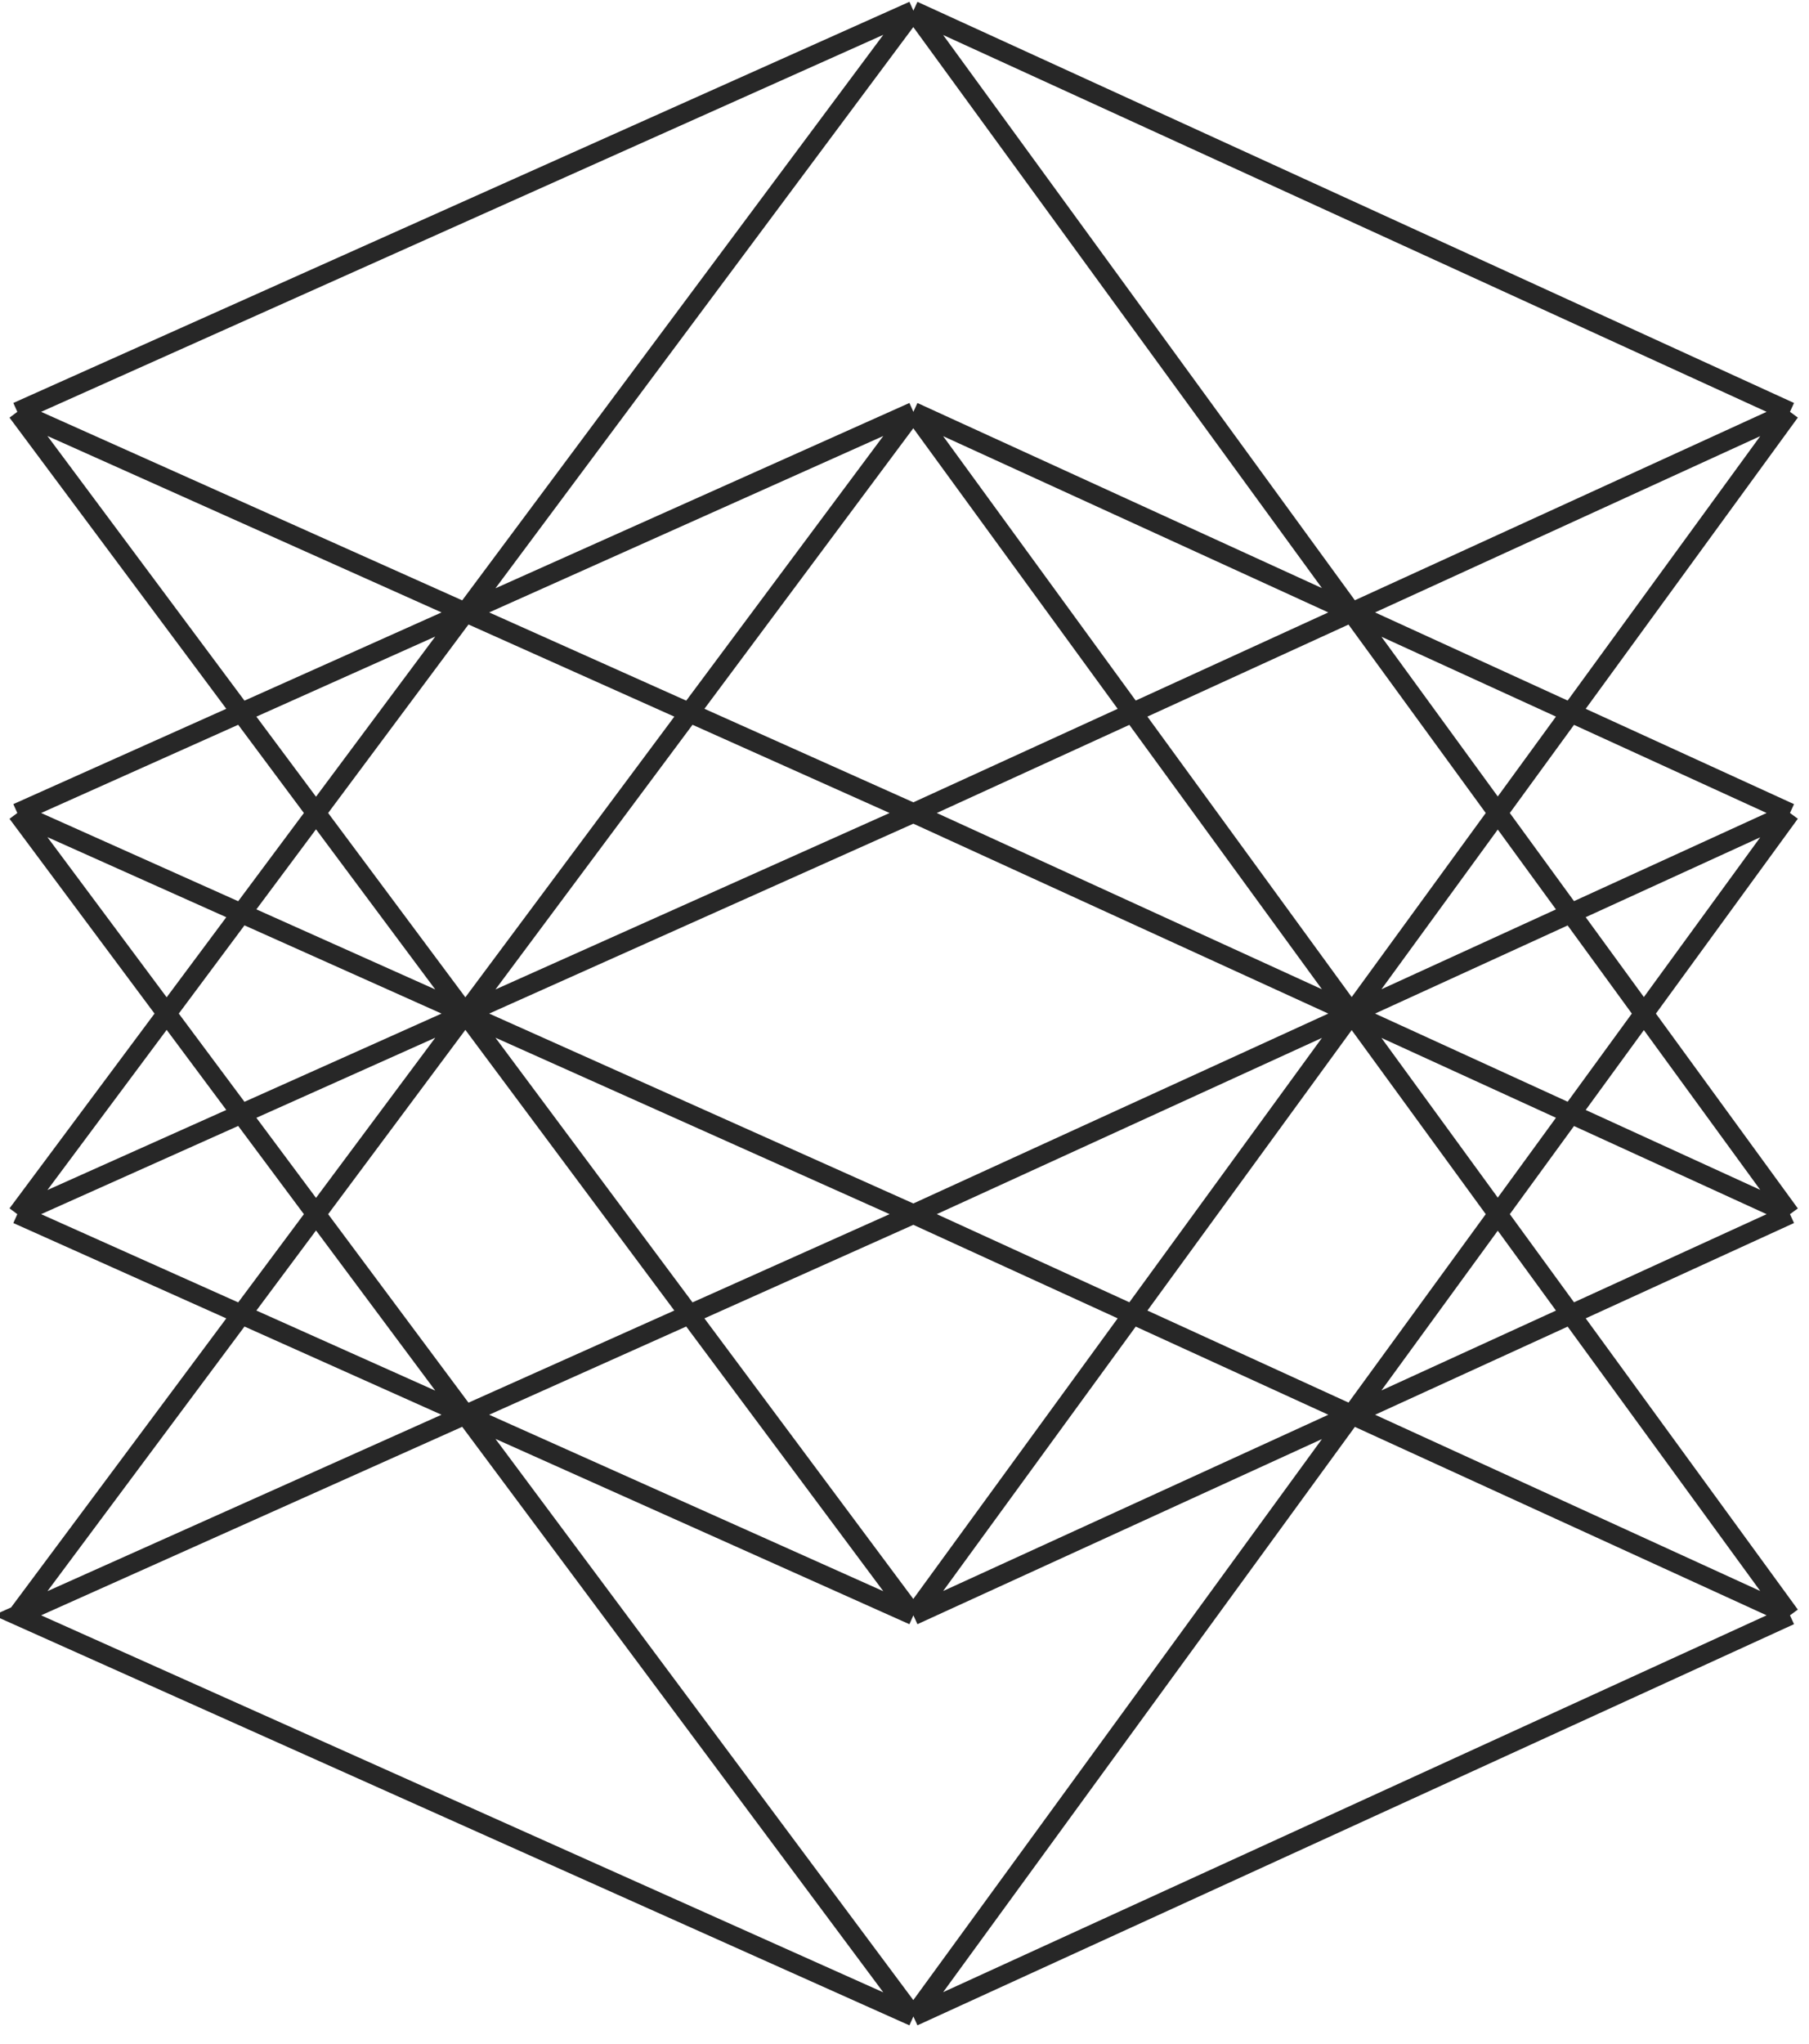 <svg xmlns="http://www.w3.org/2000/svg" width="93" height="105" viewBox="0 0 93 105" fill="none"><path d="M0.89 41.77L46.957 21.16M0.89 41.77L46.957 62.38M0.89 41.77L46.957 103.602M46.957 21.16L92.022 41.77M46.957 21.16L0.89 82.993M46.957 21.16L92.022 82.991M46.957 62.38L92.022 41.77M46.957 62.38L0.89 82.991L46.957 103.602M46.957 62.38L92.022 82.991M46.957 103.602L92.022 41.77M46.957 103.602L92.022 82.991M0.89 21.159L46.957 0.549M0.89 21.159L46.957 41.77M0.89 21.159L46.957 82.992M46.957 0.549L92.022 21.159M46.957 0.549L0.89 62.381M46.957 0.549L92.022 62.381M46.957 41.77L92.022 21.159M46.957 41.77L0.89 62.381M46.957 41.77L92.022 62.381M46.957 82.992L92.022 21.159M46.957 82.992L0.89 62.381M46.957 82.992L92.022 62.381" stroke="#272727" stroke-miterlimit="10"></path></svg>